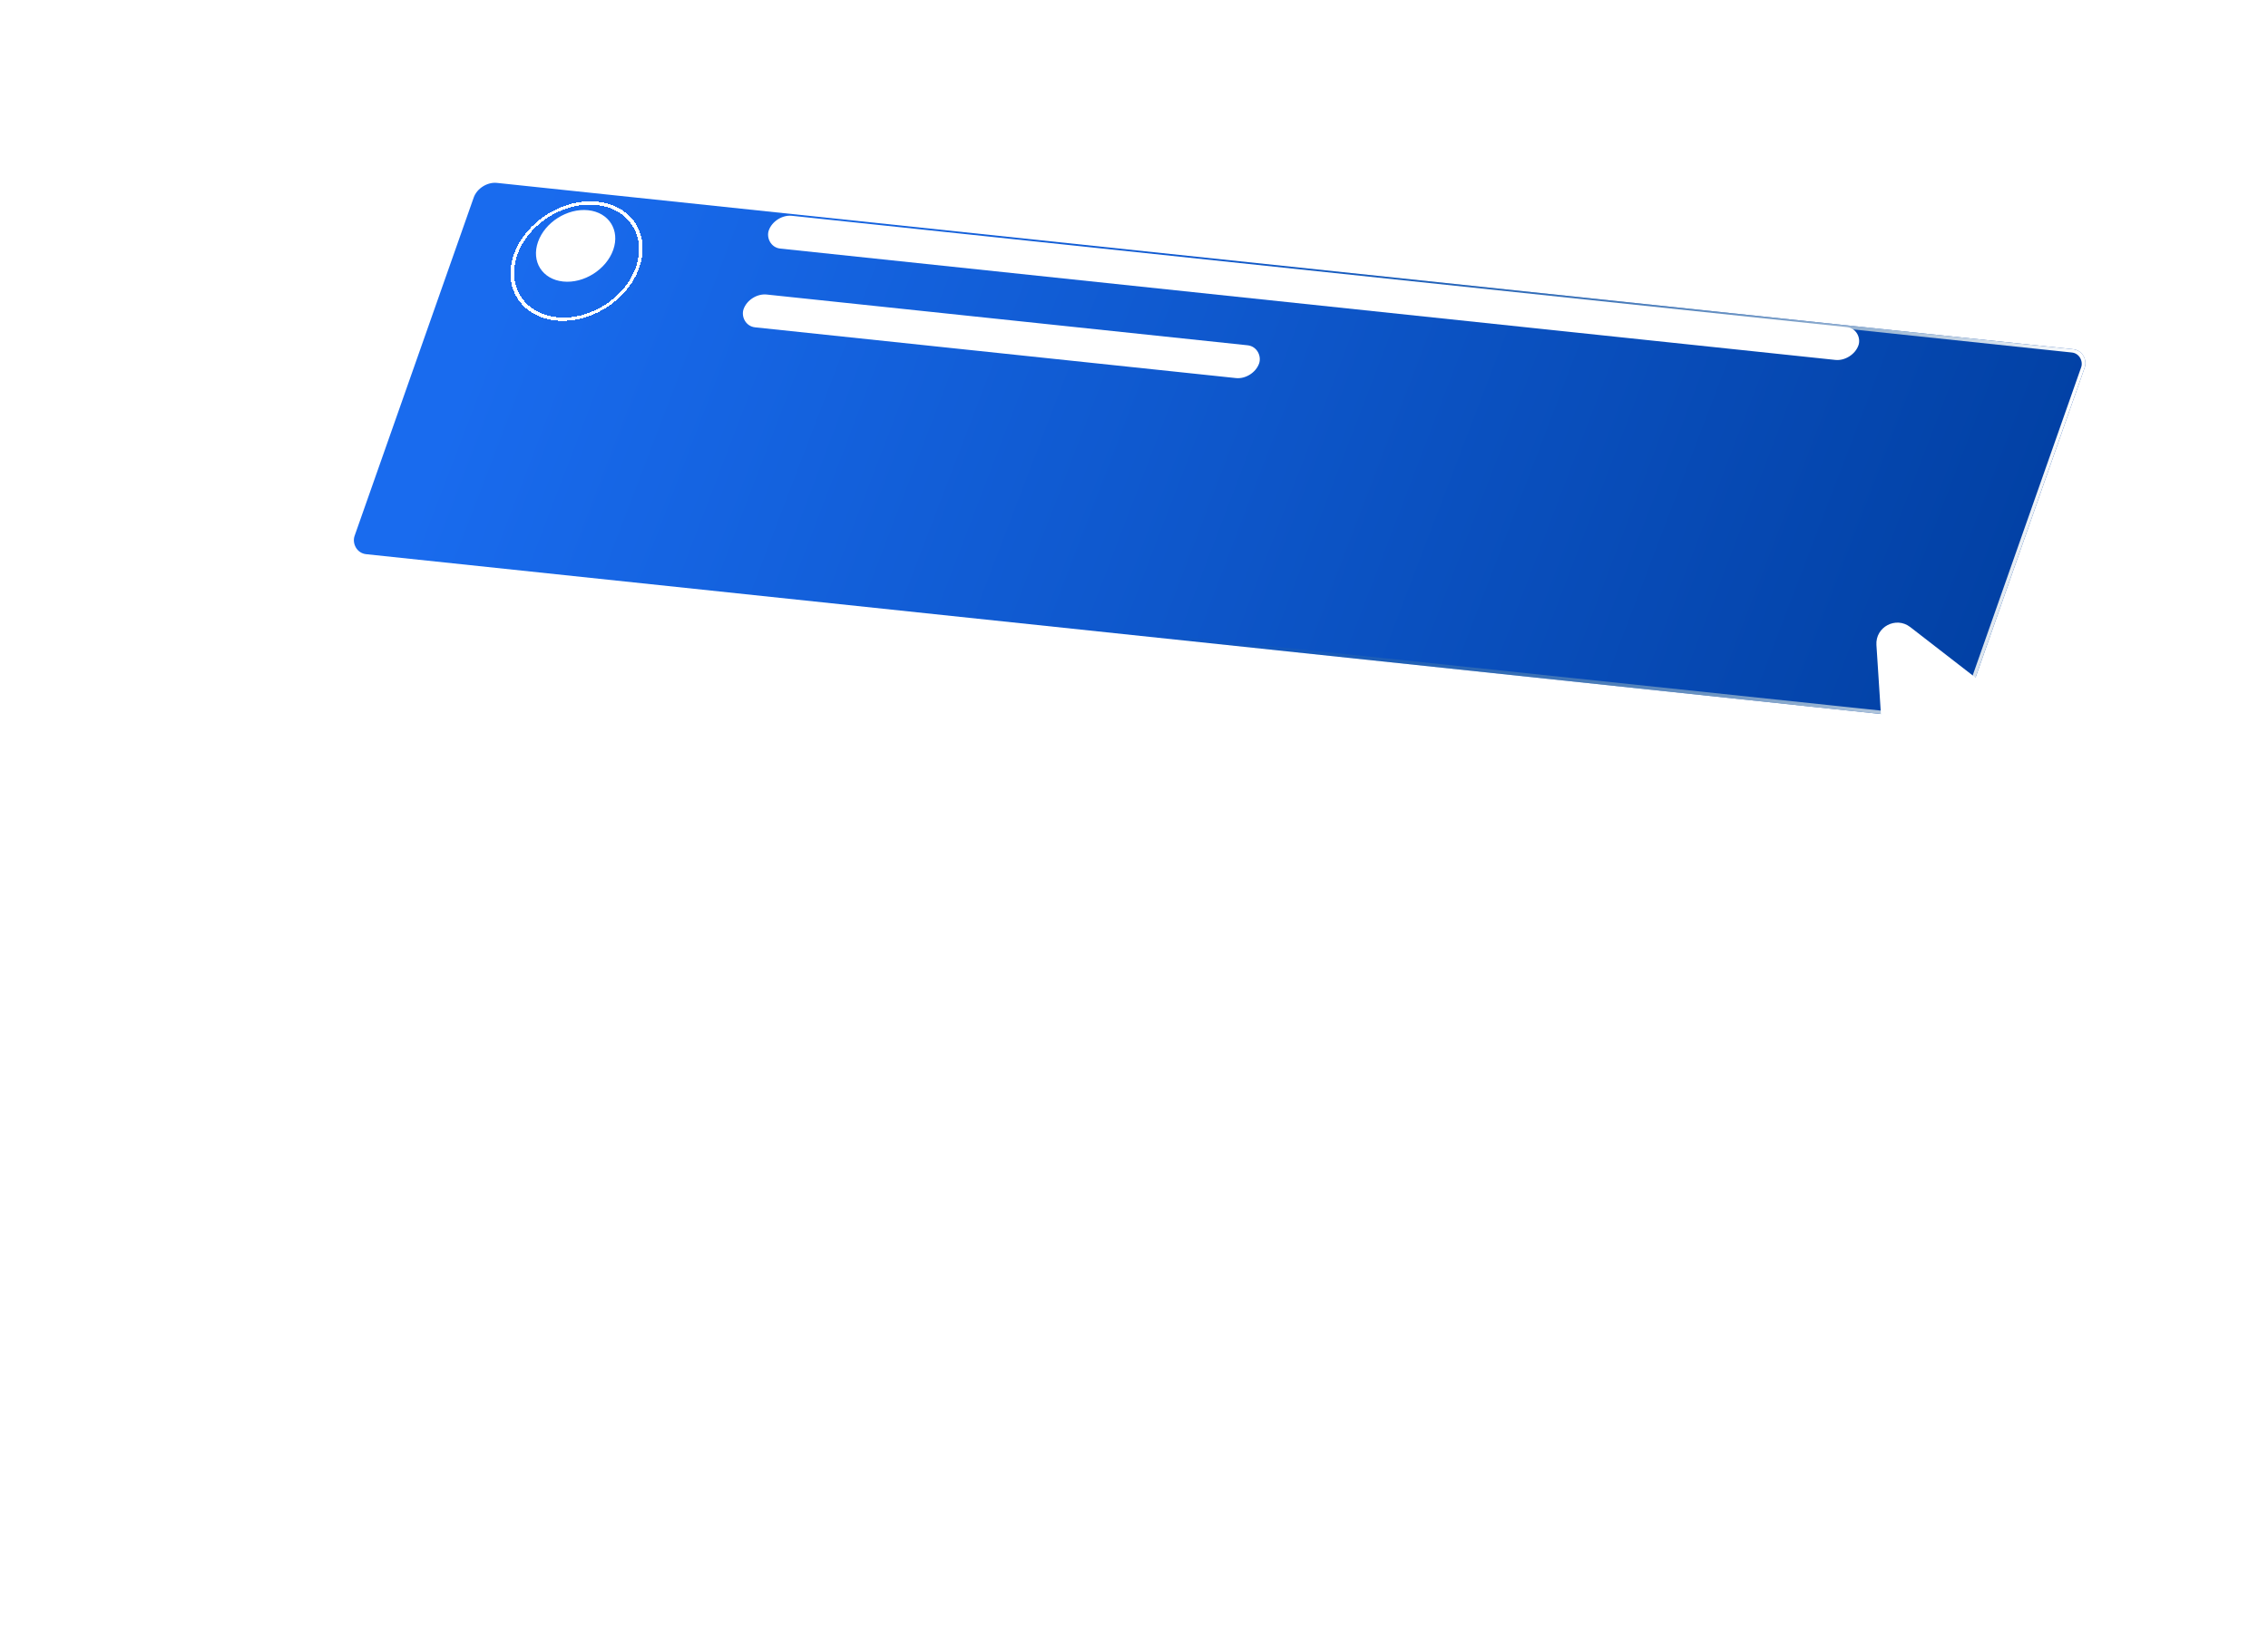 <svg width="648" height="472" viewBox="0 0 648 472" fill="none" xmlns="http://www.w3.org/2000/svg">
<g clip-path="url(#clip0_35_345)">
<rect opacity="0.09" x="0.331" y="0.524" width="495.73" height="444.419" rx="6.5" transform="matrix(0.995 0.105 -0.332 0.943 154.273 -0.005)" fill="url(#paint0_linear_35_345)" stroke="url(#paint1_linear_35_345)"/>
<rect opacity="0.2" x="0.331" y="0.524" width="461.593" height="111.498" rx="6.5" transform="matrix(0.995 0.105 -0.332 0.943 61.58 298.322)" fill="url(#paint2_linear_35_345)" stroke="url(#paint3_linear_35_345)"/>
<rect opacity="0.2" x="0.331" y="0.524" width="461.593" height="111.498" rx="6.5" transform="matrix(0.995 0.105 -0.332 0.943 111.979 163.324)" fill="url(#paint4_linear_35_345)" stroke="url(#paint5_linear_35_345)"/>
<g filter="url(#filter0_dd_35_345)">
<rect width="462.593" height="112.498" rx="5" transform="matrix(0.995 0.105 -0.332 0.943 137.003 15.731)" fill="url(#paint6_linear_35_345)"/>
<rect x="0.331" y="0.524" width="461.593" height="111.498" rx="4.5" transform="matrix(0.995 0.105 -0.332 0.943 137.179 15.726)" stroke="url(#paint7_linear_35_345)"/>
</g>
<g filter="url(#filter1_d_35_345)">
<rect width="312.892" height="9.94" rx="4.97" transform="matrix(0.995 0.105 -0.332 0.943 221.306 57.131)" fill="white"/>
</g>
<rect width="312.892" height="9.94" rx="4.97" transform="matrix(0.995 0.105 -0.332 0.943 143.402 345.126)" fill="white"/>
<rect width="312.892" height="9.94" rx="4.97" transform="matrix(0.995 0.105 -0.332 0.943 193.802 210.128)" fill="white"/>
<g filter="url(#filter2_d_35_345)">
<rect width="148.024" height="9.94" rx="4.97" transform="matrix(0.995 0.105 -0.332 0.943 214.106 79.63)" fill="white"/>
</g>
<rect opacity="0.5" width="148.024" height="9.94" rx="4.97" transform="matrix(0.995 0.105 -0.332 0.943 136.202 367.626)" fill="white"/>
<rect opacity="0.5" width="148.024" height="9.94" rx="4.97" transform="matrix(0.995 0.105 -0.332 0.943 186.602 232.628)" fill="white"/>
<g filter="url(#filter3_dd_35_345)">
<circle cx="18" cy="18" r="17.5" transform="matrix(0.995 0.105 -0.332 0.943 152.803 47.731)" stroke="white" shape-rendering="crispEdges"/>
</g>
<g filter="url(#filter4_d_35_345)">
<circle cx="10.8" cy="10.8" r="10.8" transform="matrix(0.995 0.105 -0.332 0.943 157.303 54.931)" fill="white"/>
</g>
<circle cx="11.802" cy="11.802" r="10.802" transform="matrix(0.995 0.105 -0.332 0.943 80.447 343.326)" stroke="url(#paint8_linear_35_345)" stroke-width="2"/>
<circle cx="11.802" cy="11.802" r="10.802" transform="matrix(0.995 0.105 -0.332 0.943 130.846 208.328)" stroke="url(#paint9_linear_35_345)" stroke-width="2"/>
<g filter="url(#filter5_d_35_345)">
<path d="M536.123 152.295C535.788 147.137 541.698 143.998 545.785 147.163L584.977 177.524C589.257 180.84 587.302 187.682 581.915 188.236L564.893 189.985C563.338 190.144 561.907 190.904 560.904 192.103L549.923 205.228C546.449 209.381 539.685 207.17 539.334 201.767L536.123 152.295Z" fill="white"/>
</g>
</g>
<defs>
<filter id="filter0_dd_35_345" x="56.989" y="-7.775" width="582.682" height="253.465" filterUnits="userSpaceOnUse" color-interpolation-filters="sRGB">
<feFlood flood-opacity="0" result="BackgroundImageFix"/>
<feColorMatrix in="SourceAlpha" type="matrix" values="0 0 0 0 0 0 0 0 0 0 0 0 0 0 0 0 0 0 127 0" result="hardAlpha"/>
<feOffset dy="4"/>
<feGaussianBlur stdDeviation="14"/>
<feComposite in2="hardAlpha" operator="out"/>
<feColorMatrix type="matrix" values="0 0 0 0 0 0 0 0 0 0 0 0 0 0 0 0 0 0 0.05 0"/>
<feBlend mode="normal" in2="BackgroundImageFix" result="effect1_dropShadow_35_345"/>
<feColorMatrix in="SourceAlpha" type="matrix" values="0 0 0 0 0 0 0 0 0 0 0 0 0 0 0 0 0 0 127 0" result="hardAlpha"/>
<feOffset dy="32"/>
<feGaussianBlur stdDeviation="22"/>
<feComposite in2="hardAlpha" operator="out"/>
<feColorMatrix type="matrix" values="0 0 0 0 0 0 0 0 0 0 0 0 0 0 0 0 0 0 0.07 0"/>
<feBlend mode="normal" in2="effect1_dropShadow_35_345" result="effect2_dropShadow_35_345"/>
<feBlend mode="normal" in="SourceGraphic" in2="effect2_dropShadow_35_345" result="shape"/>
</filter>
<filter id="filter1_d_35_345" x="203.384" y="45.621" width="343.718" height="73.099" filterUnits="userSpaceOnUse" color-interpolation-filters="sRGB">
<feFlood flood-opacity="0" result="BackgroundImageFix"/>
<feColorMatrix in="SourceAlpha" type="matrix" values="0 0 0 0 0 0 0 0 0 0 0 0 0 0 0 0 0 0 127 0" result="hardAlpha"/>
<feOffset dy="4"/>
<feGaussianBlur stdDeviation="8"/>
<feComposite in2="hardAlpha" operator="out"/>
<feColorMatrix type="matrix" values="0 0 0 0 0 0 0 0 0 0 0 0 0 0 0 0 0 0 0.13 0"/>
<feBlend mode="normal" in2="BackgroundImageFix" result="effect1_dropShadow_35_345"/>
<feBlend mode="normal" in="SourceGraphic" in2="effect1_dropShadow_35_345" result="shape"/>
</filter>
<filter id="filter2_d_35_345" x="196.184" y="68.121" width="179.754" height="55.866" filterUnits="userSpaceOnUse" color-interpolation-filters="sRGB">
<feFlood flood-opacity="0" result="BackgroundImageFix"/>
<feColorMatrix in="SourceAlpha" type="matrix" values="0 0 0 0 0 0 0 0 0 0 0 0 0 0 0 0 0 0 127 0" result="hardAlpha"/>
<feOffset dy="4"/>
<feGaussianBlur stdDeviation="8"/>
<feComposite in2="hardAlpha" operator="out"/>
<feColorMatrix type="matrix" values="0 0 0 0 0 0 0 0 0 0 0 0 0 0 0 0 0 0 0.13 0"/>
<feBlend mode="normal" in2="BackgroundImageFix" result="effect1_dropShadow_35_345"/>
<feBlend mode="normal" in="SourceGraphic" in2="effect1_dropShadow_35_345" result="shape"/>
</filter>
<filter id="filter3_dd_35_345" x="137.839" y="45.507" width="53.761" height="50.162" filterUnits="userSpaceOnUse" color-interpolation-filters="sRGB">
<feFlood flood-opacity="0" result="BackgroundImageFix"/>
<feColorMatrix in="SourceAlpha" type="matrix" values="0 0 0 0 0 0 0 0 0 0 0 0 0 0 0 0 0 0 127 0" result="hardAlpha"/>
<feOffset dy="4"/>
<feGaussianBlur stdDeviation="4"/>
<feComposite in2="hardAlpha" operator="out"/>
<feColorMatrix type="matrix" values="0 0 0 0 0 0 0 0 0 0 0 0 0 0 0 0 0 0 0.25 0"/>
<feBlend mode="normal" in2="BackgroundImageFix" result="effect1_dropShadow_35_345"/>
<feColorMatrix in="SourceAlpha" type="matrix" values="0 0 0 0 0 0 0 0 0 0 0 0 0 0 0 0 0 0 127 0" result="hardAlpha"/>
<feOffset dy="4"/>
<feGaussianBlur stdDeviation="4"/>
<feComposite in2="hardAlpha" operator="out"/>
<feColorMatrix type="matrix" values="0 0 0 0 0 0 0 0 0 0 0 0 0 0 0 0 0 0 0.25 0"/>
<feBlend mode="normal" in2="effect1_dropShadow_35_345" result="effect2_dropShadow_35_345"/>
<feBlend mode="normal" in="SourceGraphic" in2="effect2_dropShadow_35_345" result="shape"/>
</filter>
<filter id="filter4_d_35_345" x="145.125" y="51.996" width="38.656" height="36.497" filterUnits="userSpaceOnUse" color-interpolation-filters="sRGB">
<feFlood flood-opacity="0" result="BackgroundImageFix"/>
<feColorMatrix in="SourceAlpha" type="matrix" values="0 0 0 0 0 0 0 0 0 0 0 0 0 0 0 0 0 0 127 0" result="hardAlpha"/>
<feOffset dy="4"/>
<feGaussianBlur stdDeviation="4"/>
<feComposite in2="hardAlpha" operator="out"/>
<feColorMatrix type="matrix" values="0 0 0 0 0 0 0 0 0 0 0 0 0 0 0 0 0 0 0.15 0"/>
<feBlend mode="normal" in2="BackgroundImageFix" result="effect1_dropShadow_35_345"/>
<feBlend mode="normal" in="SourceGraphic" in2="effect1_dropShadow_35_345" result="shape"/>
</filter>
<filter id="filter5_d_35_345" x="492.11" y="133.893" width="139.2" height="149.494" filterUnits="userSpaceOnUse" color-interpolation-filters="sRGB">
<feFlood flood-opacity="0" result="BackgroundImageFix"/>
<feColorMatrix in="SourceAlpha" type="matrix" values="0 0 0 0 0 0 0 0 0 0 0 0 0 0 0 0 0 0 127 0" result="hardAlpha"/>
<feOffset dy="32"/>
<feGaussianBlur stdDeviation="22"/>
<feComposite in2="hardAlpha" operator="out"/>
<feColorMatrix type="matrix" values="0 0 0 0 0 0 0 0 0 0 0 0 0 0 0 0 0 0 0.07 0"/>
<feBlend mode="normal" in2="BackgroundImageFix" result="effect1_dropShadow_35_345"/>
<feBlend mode="normal" in="SourceGraphic" in2="effect1_dropShadow_35_345" result="shape"/>
</filter>
<linearGradient id="paint0_linear_35_345" x1="478.369" y1="-3.59984e-06" x2="-126.916" y2="64.335" gradientUnits="userSpaceOnUse">
<stop stop-color="white"/>
<stop offset="1" stop-color="white" stop-opacity="0"/>
</linearGradient>
<linearGradient id="paint1_linear_35_345" x1="-25.639" y1="-16.244" x2="310.714" y2="394.343" gradientUnits="userSpaceOnUse">
<stop stop-color="white"/>
<stop offset="1" stop-color="white" stop-opacity="0"/>
</linearGradient>
<linearGradient id="paint2_linear_35_345" x1="445.493" y1="4.53961e-05" x2="-12.6" y2="112.498" gradientUnits="userSpaceOnUse">
<stop stop-color="white"/>
<stop offset="1" stop-color="white" stop-opacity="0"/>
</linearGradient>
<linearGradient id="paint3_linear_35_345" x1="231.296" y1="0" x2="231.296" y2="112.498" gradientUnits="userSpaceOnUse">
<stop stop-color="white"/>
<stop offset="1" stop-color="white" stop-opacity="0"/>
</linearGradient>
<linearGradient id="paint4_linear_35_345" x1="445.493" y1="4.53961e-05" x2="-12.6" y2="112.498" gradientUnits="userSpaceOnUse">
<stop stop-color="white"/>
<stop offset="1" stop-color="white" stop-opacity="0"/>
</linearGradient>
<linearGradient id="paint5_linear_35_345" x1="231.296" y1="0" x2="231.296" y2="112.498" gradientUnits="userSpaceOnUse">
<stop stop-color="white"/>
<stop offset="1" stop-color="white" stop-opacity="0"/>
</linearGradient>
<linearGradient id="paint6_linear_35_345" x1="15.465" y1="56.249" x2="462.878" y2="68.692" gradientUnits="userSpaceOnUse">
<stop stop-color="#196BEE"/>
<stop offset="1" stop-color="#0241A5"/>
</linearGradient>
<linearGradient id="paint7_linear_35_345" x1="453.852" y1="-23.437" x2="212.624" y2="33.799" gradientUnits="userSpaceOnUse">
<stop stop-color="white"/>
<stop offset="1" stop-color="#1A5B77" stop-opacity="0"/>
</linearGradient>
<linearGradient id="paint8_linear_35_345" x1="11.802" y1="0" x2="0.526" y2="36.904" gradientUnits="userSpaceOnUse">
<stop stop-color="white"/>
<stop offset="1" stop-color="white" stop-opacity="0"/>
</linearGradient>
<linearGradient id="paint9_linear_35_345" x1="11.802" y1="0" x2="0.526" y2="36.904" gradientUnits="userSpaceOnUse">
<stop stop-color="white"/>
<stop offset="1" stop-color="white" stop-opacity="0"/>
</linearGradient>
<clipPath id="clip0_35_345">
<rect width="648" height="472" fill="white"/>
</clipPath>
</defs>
</svg>
